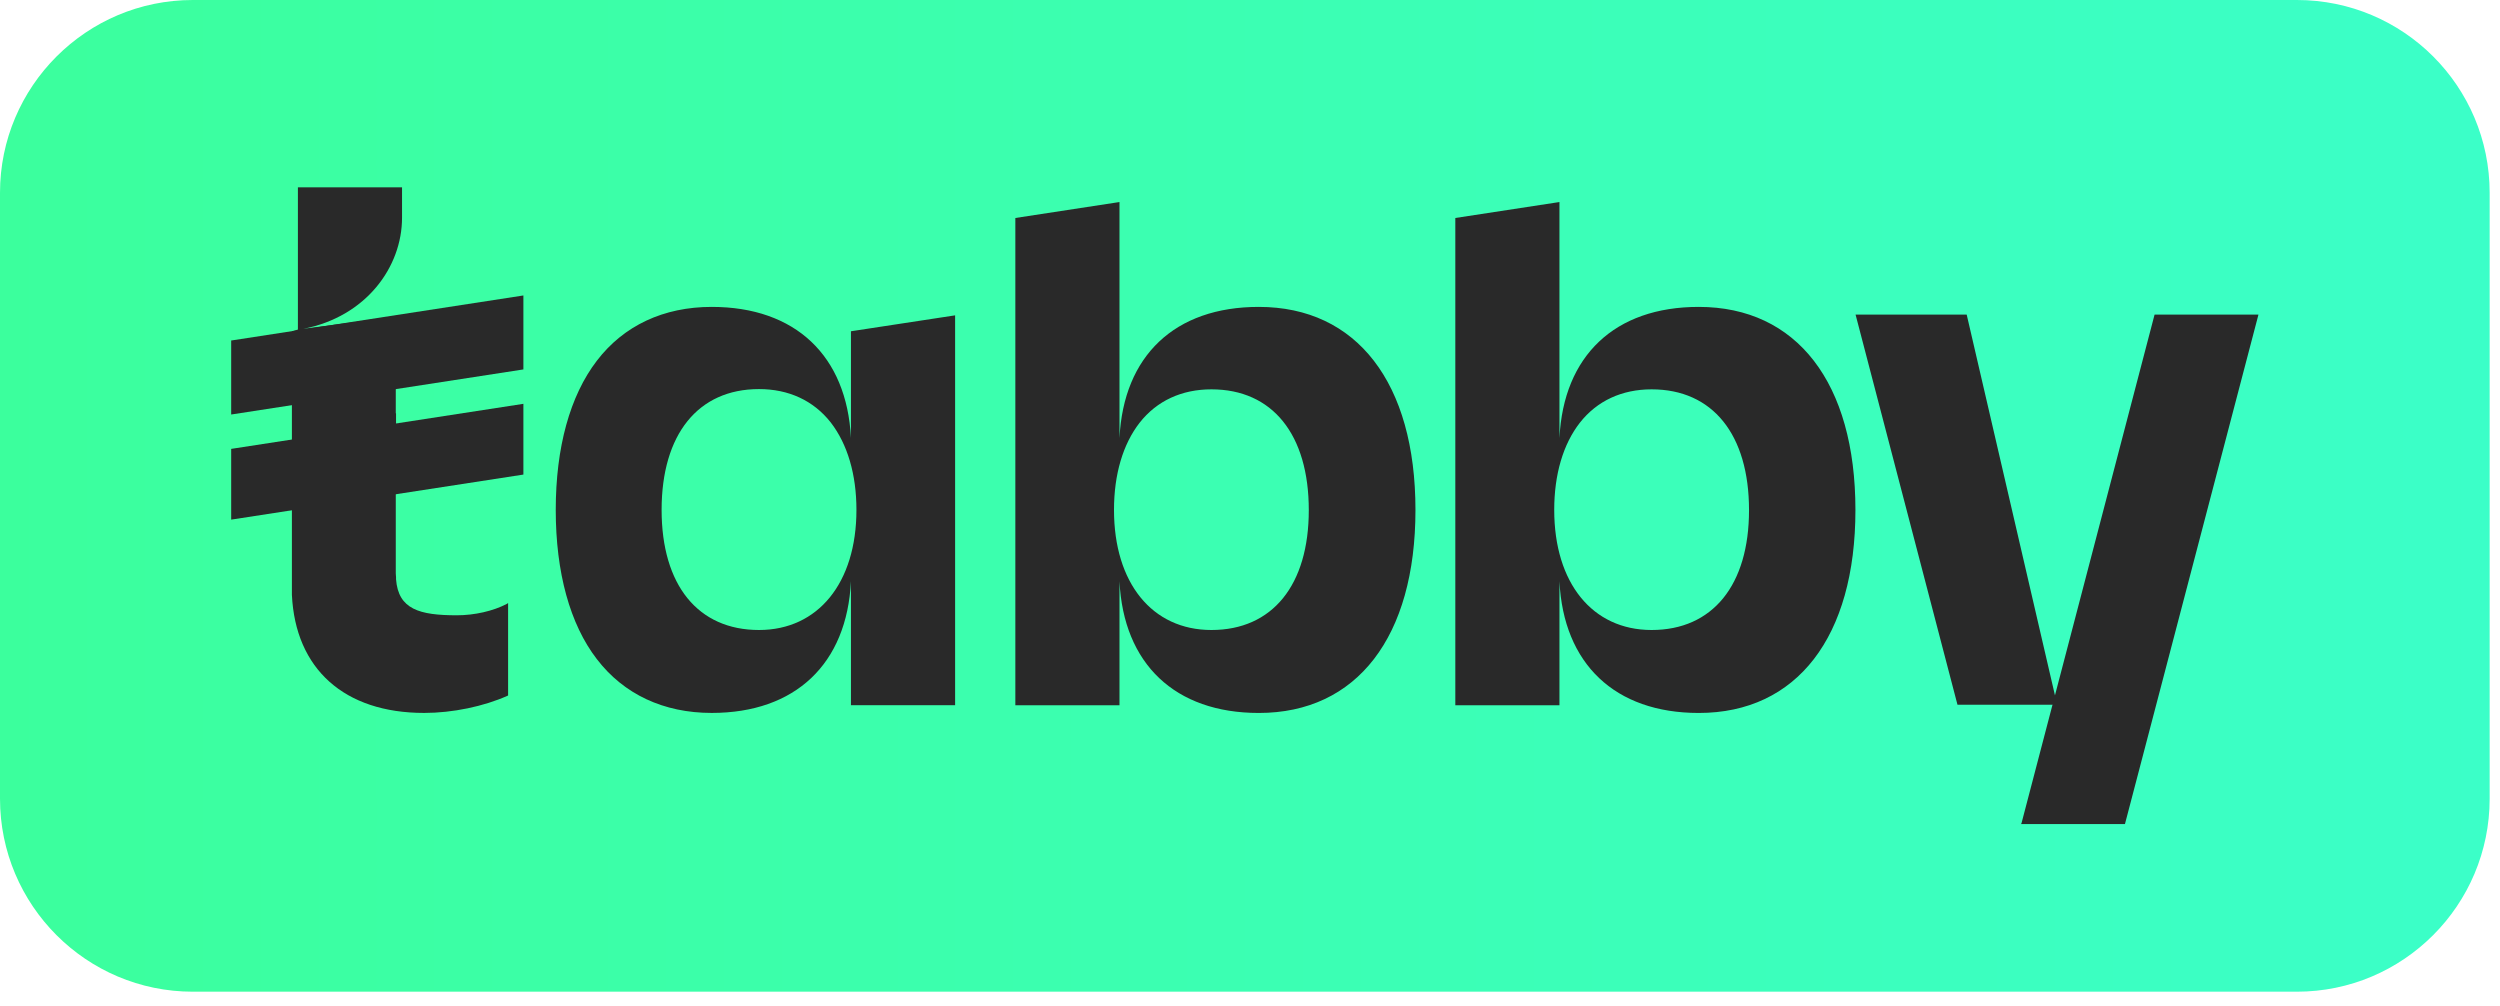 <svg width="87" height="35" viewBox="0 0 87 35" fill="none" xmlns="http://www.w3.org/2000/svg">
<path d="M79.93 34.511H6.71C3.008 34.511 0 31.503 0 27.792V6.71C0 3.008 3.008 0 6.71 0H79.93C83.641 0 86.64 3.008 86.64 6.71V27.793C86.64 31.503 83.631 34.511 79.93 34.511Z" fill="url(#paint0_linear_3159_9446)"/>
<path d="M74.979 10.949L70.35 28.642L70.332 28.678H73.948L78.594 10.949H74.979Z" fill="#292929"/>
<path d="M17.64 21.014C17.163 21.265 16.513 21.412 15.897 21.412C14.597 21.412 13.86 21.204 13.782 20.156V20.086C13.782 20.043 13.773 20 13.773 19.956V16.905L13.782 16.541V14.383H13.773V13.464L13.782 13.1V11.018L10.558 11.443C12.742 11.018 13.991 9.292 13.991 7.576V6.519H10.367V11.469L10.158 11.529V20.701C10.28 23.276 11.978 24.81 14.761 24.81C15.749 24.81 16.833 24.584 17.665 24.211L17.682 24.202V20.985L17.64 21.014Z" fill="#292929"/>
<path d="M18.214 10.282L8.045 11.85V14.425L18.214 12.856V10.282Z" fill="#292929"/>
<path d="M18.214 14.053L8.045 15.621V18.083L18.214 16.515V14.053Z" fill="#292929"/>
<path d="M29.613 15.24C29.467 12.38 27.681 10.68 24.767 10.68C23.094 10.68 21.706 11.33 20.771 12.553C19.834 13.775 19.34 15.569 19.34 17.745C19.34 19.922 19.834 21.724 20.771 22.938C21.707 24.16 23.094 24.81 24.767 24.81C27.68 24.81 29.475 23.103 29.613 20.224V24.541H33.238V10.974L29.613 11.528M29.804 17.745C29.804 20.286 28.468 21.924 26.414 21.924C24.29 21.924 23.024 20.363 23.024 17.745C23.024 15.118 24.29 13.54 26.414 13.54C27.445 13.54 28.312 13.939 28.911 14.703C29.492 15.457 29.804 16.506 29.804 17.745Z" fill="#292929"/>
<path d="M43.805 10.68C40.883 10.68 39.097 12.38 38.958 15.249V7.031L35.334 7.586V24.543H38.958V20.226C39.097 23.104 40.891 24.811 43.805 24.811C47.221 24.811 49.258 22.167 49.258 17.747C49.258 13.326 47.219 10.68 43.805 10.68ZM42.157 21.924C40.093 21.924 38.767 20.286 38.767 17.745C38.767 16.506 39.079 15.456 39.659 14.711C40.258 13.948 41.124 13.549 42.157 13.549C44.281 13.549 45.546 15.118 45.546 17.753C45.546 20.363 44.281 21.924 42.157 21.924Z" fill="#292929"/>
<path d="M59.115 10.68C56.193 10.68 54.407 12.38 54.269 15.249V7.031L50.645 7.586V24.543H54.269V20.226C54.407 23.104 56.201 24.811 59.115 24.811C62.531 24.811 64.569 22.167 64.569 17.747C64.569 13.326 62.531 10.68 59.115 10.68ZM57.476 21.924C55.413 21.924 54.087 20.286 54.087 17.745C54.087 16.506 54.398 15.456 54.979 14.711C55.578 13.948 56.444 13.549 57.476 13.549C59.6 13.549 60.866 15.118 60.866 17.753C60.866 20.363 59.6 21.924 57.476 21.924Z" fill="#292929"/>
<path d="M64.574 10.949H68.441L71.588 24.524H68.12L64.574 10.949Z" fill="#292929"/>
<defs>
<linearGradient id="paint0_linear_3159_9446" x1="0" y1="17.256" x2="86.639" y2="17.256" gradientUnits="userSpaceOnUse">
<stop stop-color="#3BFF9D"/>
<stop offset="1" stop-color="#3BFFC8"/>
</linearGradient>
</defs>
</svg>
